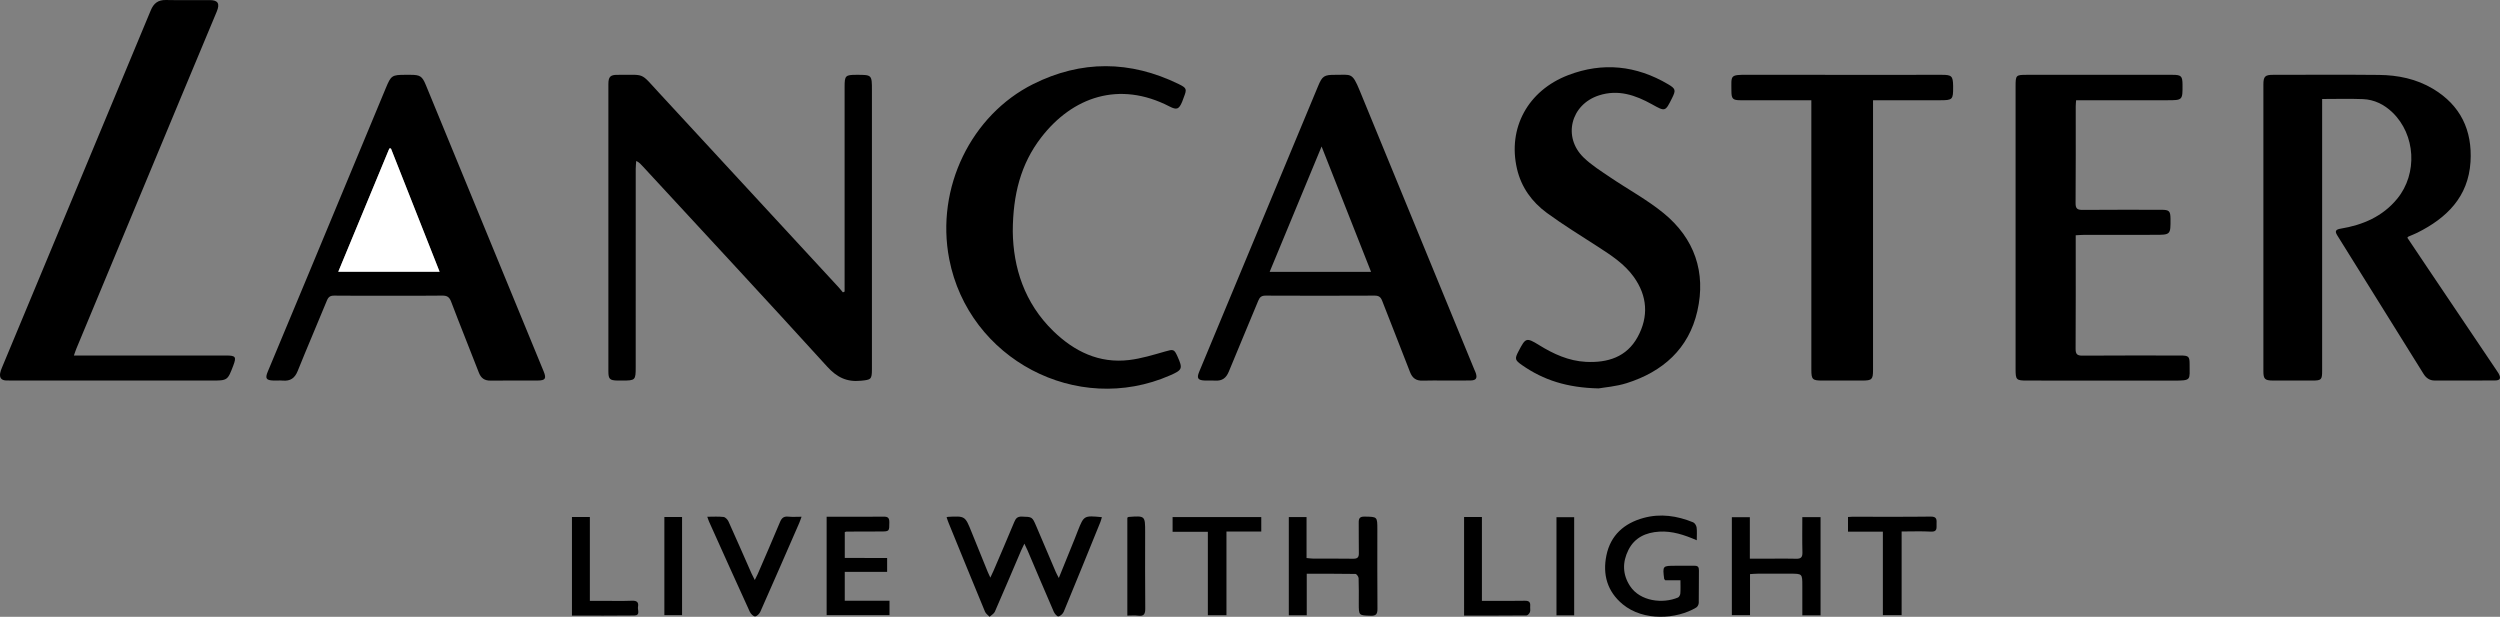 <?xml version="1.0" encoding="utf-8"?>
<!-- Generator: Adobe Illustrator 16.0.0, SVG Export Plug-In . SVG Version: 6.00 Build 0)  -->
<!DOCTYPE svg PUBLIC "-//W3C//DTD SVG 1.1//EN" "http://www.w3.org/Graphics/SVG/1.1/DTD/svg11.dtd">
<svg version="1.1" id="Layer_1" xmlns="http://www.w3.org/2000/svg" xmlns:xlink="http://www.w3.org/1999/xlink" x="0px" y="0px"
	 width="506.441px" height="124.944px" viewBox="0 0 506.441 124.944" enable-background="new 0 0 506.441 124.944"
	 xml:space="preserve">
<rect x="0" y="0" width="506.441" height="124.944" fill="#808080" stroke="none"/>
<g>
	<path fill-rule="evenodd" clip-rule="evenodd" d="M470.411,20.054c0,0.618,0,1.13,0,1.643c0,17.797,0,35.595,0,53.392
		c0,1.835-0.151,1.997-1.954,2.002c-2.68,0.008-5.359,0.015-8.039-0.003c-1.611-0.011-1.909-0.31-1.909-1.883
		c-0.004-19.357-0.004-38.715-0.001-58.072c0-1.64,0.338-1.974,1.956-1.975c7.159-0.003,14.318-0.054,21.477,0.02
		c3.836,0.04,7.546,0.804,10.899,2.799c5.619,3.345,8.021,8.438,7.627,14.812c-0.438,7.09-4.812,11.383-10.81,14.37
		c-0.57,0.284-1.172,0.503-1.755,0.76c-0.067,0.029-0.11,0.109-0.233,0.238c1.387,2.068,2.781,4.156,4.184,6.24
		c4.642,6.896,9.286,13.79,13.93,20.686c0.134,0.198,0.275,0.394,0.39,0.604c0.51,0.94,0.311,1.381-0.732,1.388
		c-4.079,0.027-8.159,0.011-12.238,0.011c-1.02,0-1.731-0.509-2.252-1.346c-5.829-9.362-11.657-18.725-17.492-28.084
		c-0.538-0.861-0.249-1.176,0.684-1.33c4.499-0.746,8.518-2.451,11.486-6.078c4.167-5.094,3.714-12.964-0.979-17.475
		c-1.673-1.608-3.673-2.603-5.988-2.694C475.955,19.972,473.245,20.054,470.411,20.054z"/>
	<path fill-rule="evenodd" clip-rule="evenodd" d="M171.096,59.069c0-0.501,0-1.003,0-1.504c0-13.319,0-26.637,0-39.956
		c0-2.298,0.157-2.452,2.439-2.452c3.096-0.001,3.096-0.001,3.096,3.139c0,18.837,0,37.675,0,56.513c0,2.08-0.209,2.118-2.241,2.321
		c-2.873,0.287-4.861-0.701-6.841-2.88c-12.365-13.607-24.891-27.067-37.361-40.578c-0.348-0.376-0.676-0.771-1.305-1.064
		c-0.035,0.521-0.099,1.042-0.1,1.564c-0.005,13.397-0.004,26.796-0.005,40.194c0,2.666-0.064,2.727-2.77,2.727
		c-0.32,0-0.64,0.005-0.96-0.003c-1.528-0.036-1.804-0.31-1.804-1.861c-0.003-19.397-0.003-38.795,0-58.193
		c0-1.465,0.391-1.885,1.821-1.874c5.767,0.044,4.487-0.631,8.415,3.617c12.158,13.152,24.305,26.314,36.454,39.475
		c0.288,0.312,0.547,0.647,0.82,0.973C170.869,59.174,170.982,59.122,171.096,59.069z"/>
	<path fill-rule="evenodd" clip-rule="evenodd" d="M14.972,72.019c0.655,0,1.125,0,1.595,0c9.758,0,19.516-0.001,29.273,0
		c1.891,0,2.085,0.273,1.431,2c-1.166,3.074-1.166,3.074-4.478,3.074c-13.437,0-26.875,0-40.312-0.001c-0.439,0-0.88,0-1.319-0.024
		c-0.922-0.052-1.273-0.588-1.133-1.451c0.063-0.389,0.211-0.77,0.364-1.136C10.446,50.354,20.51,26.232,30.542,2.096
		c0.604-1.452,1.498-2.127,3.083-2.095c2.958,0.061,5.918,0.012,8.877,0.02c1.655,0.005,2.084,0.694,1.407,2.324
		c-2.42,5.822-4.865,11.634-7.289,17.455C29.564,36.745,22.514,53.692,15.464,70.64C15.3,71.033,15.177,71.441,14.972,72.019z"/>
	<path fill-rule="evenodd" clip-rule="evenodd" d="M78.754,59.906c-3.68,0-7.359,0.026-11.039-0.02
		c-0.813-0.01-1.19,0.258-1.496,1.004c-1.951,4.764-3.995,9.489-5.914,14.266c-0.586,1.457-1.489,2.073-3.01,1.945
		c-0.636-0.053-1.28,0.007-1.919-0.015c-1.456-0.051-1.703-0.429-1.136-1.789c2.776-6.668,5.567-13.33,8.342-19.998
		c5.199-12.49,10.394-24.983,15.584-37.477c1.052-2.531,1.236-2.666,3.984-2.666c0.32,0,0.64,0,0.96,0
		c1.987,0.001,2.412,0.258,3.162,2.08c7.96,19.337,15.915,38.676,23.866,58.017c0.586,1.425,0.333,1.823-1.193,1.831
		c-3.199,0.019-6.399-0.015-9.598,0.017c-1.208,0.013-1.911-0.503-2.345-1.625c-1.858-4.801-3.794-9.57-5.621-14.383
		c-0.367-0.966-0.858-1.224-1.831-1.21C85.953,59.938,82.353,59.906,78.754,59.906z M68.528,55.042c6.937,0,13.635,0,20.521,0
		c-3.335-8.449-6.597-16.712-9.858-24.975c-0.108,0.006-0.215,0.011-0.323,0.017C75.446,38.343,72.024,46.603,68.528,55.042z"/>
	<path fill-rule="evenodd" clip-rule="evenodd" d="M292.791,77.092c-1.52,0-3.041-0.045-4.558,0.014
		c-1.345,0.053-2.119-0.482-2.609-1.768c-1.834-4.807-3.771-9.575-5.619-14.377c-0.305-0.794-0.683-1.081-1.549-1.076
		c-7.356,0.036-14.712,0.035-22.068,0.001c-0.826-0.004-1.189,0.292-1.489,1.021c-1.971,4.798-4.01,9.566-5.969,14.369
		c-0.526,1.29-1.337,1.915-2.731,1.824c-0.716-0.048-1.439,0.01-2.158-0.017c-1.366-0.05-1.65-0.468-1.125-1.741
		c1.474-3.577,2.975-7.144,4.461-10.717c6.546-15.726,13.091-31.453,19.637-47.179c0.856-2.057,1.218-2.301,3.512-2.288
		c3.196,0.019,3.379-0.559,4.928,3.217c7.717,18.823,15.46,37.636,23.194,56.453c0.106,0.258,0.239,0.508,0.323,0.772
		c0.319,1.011,0.049,1.446-1.022,1.472c-1.718,0.042-3.438,0.012-5.156,0.012C292.791,77.087,292.791,77.09,292.791,77.092z
		 M257.202,55.07c6.96,0,13.645,0,20.542,0c-3.337-8.455-6.606-16.74-10.021-25.395C264.141,38.319,260.703,46.619,257.202,55.07z"
		/>
	<path fill-rule="evenodd" clip-rule="evenodd" d="M420.491,47.66c0,0.478,0,0.867,0,1.256c0,7.239,0.022,14.479-0.023,21.719
		c-0.008,1.101,0.3,1.417,1.405,1.408c6.6-0.049,13.199-0.025,19.799-0.023c1.711,0.001,1.899,0.171,1.892,1.825
		c-0.014,3.142,0.472,3.265-3.27,3.257c-9.879-0.022-19.759-0.007-29.638-0.009c-2.23-0.001-2.348-0.123-2.348-2.385
		c0-19.079,0-38.158,0.001-57.236c0-2.243,0.072-2.314,2.272-2.314c9.839,0,19.679-0.001,29.518,0c1.766,0,2.016,0.251,2.028,1.996
		c0.021,3.152,0.021,3.152-3.131,3.152c-5.64,0-11.279,0-16.919,0c-0.471,0-0.941,0-1.509,0c-0.031,0.503-0.074,0.889-0.075,1.275
		c-0.004,6.52,0.026,13.04-0.03,19.559c-0.01,1.147,0.375,1.389,1.436,1.38c5.319-0.047,10.639-0.023,15.959-0.021
		c1.563,0.001,1.819,0.257,1.833,1.79c0.028,3.283,0.028,3.283-3.247,3.283c-4.72,0-9.439-0.002-14.159,0.004
		C421.734,47.578,421.182,47.626,420.491,47.66z"/>
	<path fill-rule="evenodd" clip-rule="evenodd" d="M323.837,78.681c-6.393-0.137-11.178-1.695-15.487-4.703
		c-1.48-1.032-1.541-1.278-0.73-2.827c1.424-2.72,1.553-2.856,4.161-1.245c2.909,1.799,5.991,3.216,9.481,3.396
		c4.4,0.226,8.263-0.962,10.49-5.042c2.257-4.133,1.981-8.316-0.801-12.185c-1.878-2.612-4.542-4.343-7.2-6.065
		c-3.484-2.257-7.036-4.425-10.382-6.874c-3.028-2.218-5.191-5.189-6.062-8.942c-1.908-8.222,2.178-15.835,10.38-18.977
		c6.997-2.679,13.788-1.958,20.236,1.849c1.534,0.905,1.591,1.211,0.811,2.779c-1.397,2.808-1.383,2.782-4.064,1.292
		c-3.363-1.87-6.849-3.075-10.756-1.815c-5.716,1.843-7.401,8.445-3.091,12.604c1.591,1.536,3.519,2.74,5.364,3.991
		c3.598,2.44,7.474,4.527,10.823,7.265c6.261,5.117,8.621,11.977,6.834,19.835c-1.736,7.63-6.995,12.28-14.308,14.595
		C327.358,78.301,325.013,78.47,323.837,78.681z"/>
	<path fill-rule="evenodd" clip-rule="evenodd" d="M205.164,46.914c0.095,7.242,2.333,14.45,8.213,20.158
		c4.244,4.121,9.272,6.588,15.355,5.861c2.473-0.295,4.904-1.048,7.313-1.735c1.63-0.466,1.809-0.496,2.479,0.994
		c1.112,2.475,1.006,2.752-1.472,3.84c-18.917,8.309-40.825-3.3-44.756-23.522c-2.826-14.534,4.539-29.244,16.977-35.465
		c9.771-4.888,19.672-4.815,29.502-0.015c1.653,0.808,1.679,1.019,1.034,2.686c-0.115,0.297-0.21,0.603-0.334,0.897
		c-0.643,1.528-1.086,1.715-2.547,0.961c-10.226-5.282-19.689-1.922-26.013,6.278C206.775,33.219,205.186,39.442,205.164,46.914z"/>
	<path fill-rule="evenodd" clip-rule="evenodd" d="M379.432,20.306c0,0.711,0,1.227,0,1.743c0,17.634,0,35.268,0,52.903
		c0,1.902-0.225,2.134-2.134,2.139c-2.719,0.009-5.438,0.007-8.157,0.001c-1.986-0.003-2.203-0.216-2.203-2.196
		c-0.003-17.554-0.002-35.108-0.002-52.663c0-0.592,0-1.184,0-1.926c-0.573,0-1,0-1.427,0c-4.318,0-8.637,0.003-12.955-0.002
		c-1.523-0.002-1.806-0.291-1.809-1.823c-0.004-3.246-0.397-3.341,3.321-3.334c13.116,0.026,26.231,0.01,39.347,0.01
		c1.945,0,2.205,0.255,2.244,2.19c0.002,0.08,0.001,0.16,0.001,0.24c0.016,2.601-0.1,2.718-2.655,2.718c-4.039,0-8.077,0-12.116,0
		C380.457,20.306,380.025,20.306,379.432,20.306z"/>
	<path fill-rule="evenodd" clip-rule="evenodd" d="M191.756,104.782c0.167-0.056,0.205-0.077,0.244-0.079
		c3.516-0.19,3.508-0.187,4.817,3.078c1.083,2.703,2.185,5.397,3.283,8.094c0.128,0.316,0.283,0.621,0.519,1.136
		c0.272-0.578,0.466-0.96,0.633-1.352c1.412-3.301,2.839-6.596,4.213-9.912c0.311-0.75,0.651-1.127,1.552-1.096
		c2.072,0.069,2.08,0.01,2.901,1.931c1.317,3.082,2.624,6.168,3.941,9.249c0.15,0.352,0.343,0.684,0.633,1.255
		c1.147-2.829,2.195-5.407,3.238-7.985c0.209-0.518,0.402-1.042,0.609-1.561c1.242-3.118,1.243-3.118,4.875-2.775
		c-0.104,0.346-0.175,0.675-0.3,0.982c-2.461,6.061-4.917,12.123-7.42,18.166c-0.173,0.418-0.663,0.879-1.076,0.961
		c-0.25,0.049-0.769-0.537-0.942-0.936c-1.797-4.133-3.548-8.287-5.315-12.434c-0.168-0.394-0.364-0.774-0.646-1.371
		c-0.278,0.581-0.477,0.96-0.644,1.352c-1.774,4.145-3.527,8.299-5.337,12.428c-0.184,0.419-0.706,0.69-1.071,1.031
		c-0.315-0.341-0.758-0.628-0.925-1.03c-2.474-5.97-4.912-11.954-7.354-17.937C192.032,105.614,191.917,105.236,191.756,104.782z"/>
	<path fill-rule="evenodd" clip-rule="evenodd" d="M368.802,124.655c-1.22,0-2.362,0-3.694,0c0-2.023,0-4.005,0-5.987
		c0-2.454,0-2.454-2.498-2.454c-2.198,0-4.396-0.005-6.594,0.004c-0.47,0.002-0.939,0.05-1.504,0.082c0,2.81,0,5.517,0,8.314
		c-1.268,0-2.438,0-3.679,0c0-6.595,0-13.171,0-19.843c1.159,0,2.329,0,3.645,0c0,2.745,0,5.481,0,8.399c1.528,0,2.917,0,4.306,0
		c1.679-0.001,3.358-0.045,5.035,0.015c0.971,0.035,1.339-0.262,1.31-1.282c-0.065-2.35-0.021-4.702-0.021-7.139
		c1.28,0,2.452,0,3.694,0C368.802,111.364,368.802,117.941,368.802,124.655z"/>
	<path fill-rule="evenodd" clip-rule="evenodd" d="M343.725,109.446c-2.564-1.113-4.987-1.904-7.59-1.748
		c-2.711,0.162-5,1.188-6.266,3.729c-1.221,2.45-1.204,4.938,0.335,7.286c2.067,3.154,6.691,3.617,9.712,2.332
		c0.241-0.103,0.46-0.53,0.482-0.823c0.065-0.829,0.022-1.667,0.022-2.671c-1.128,0-2.177,0-3.075,0
		c-0.171-0.199-0.215-0.227-0.219-0.259c-0.338-2.682-0.337-2.682,2.307-2.682c1.278,0.001,2.557,0.019,3.836-0.001
		c0.663-0.01,0.904,0.254,0.894,0.93c-0.033,2.197,0.009,4.396-0.035,6.593c-0.007,0.322-0.24,0.776-0.509,0.938
		c-3.952,2.376-10.675,2.836-14.897-0.659c-3.147-2.605-4.097-6.053-3.297-9.917c0.841-4.066,3.576-6.489,7.5-7.567
		c3.443-0.946,6.807-0.447,10.061,0.881c0.33,0.135,0.653,0.65,0.706,1.027C343.8,107.615,343.725,108.42,343.725,109.446z"/>
	<path fill-rule="evenodd" clip-rule="evenodd" d="M264.716,116.23c0,2.934,0,5.637,0,8.407c-1.25,0-2.393,0-3.634,0
		c0-6.602,0-13.205,0-19.885c1.154,0,2.296,0,3.593,0c0,2.707,0,5.439,0,8.29c0.559,0.051,0.979,0.119,1.398,0.121
		c2.677,0.01,5.354-0.024,8.03,0.021c0.889,0.015,1.189-0.276,1.167-1.166c-0.052-2.036,0.012-4.075-0.026-6.112
		c-0.017-0.877,0.181-1.274,1.192-1.256c2.581,0.047,2.582-0.006,2.582,2.609c0,5.354-0.024,10.709,0.021,16.062
		c0.009,1.076-0.274,1.452-1.407,1.411c-2.374-0.085-2.376-0.021-2.377-2.457c0-1.719,0.029-3.438-0.035-5.153
		c-0.012-0.306-0.411-0.852-0.639-0.855C271.355,116.212,268.126,116.23,264.716,116.23z"/>
	<path fill-rule="evenodd" clip-rule="evenodd" d="M179.711,113.031c0,1.005,0,1.828,0,2.815c-2.847,0-5.662,0-8.583,0
		c0,2.016,0,3.869,0,5.847c3.016,0,5.995,0,9.065,0c0,1.02,0,1.918,0,2.916c-4.203,0-8.415,0-12.736,0c0-6.575,0-13.178,0-19.932
		c0.804,0,1.591,0,2.378,0c3.037,0,6.075,0.027,9.111-0.018c0.853-0.013,1.215,0.183,1.212,1.114
		c-0.007,1.892,0.043,1.89-1.856,1.893c-2.277,0.004-4.555,0.011-6.833,0.021c-0.076,0-0.151,0.043-0.338,0.102
		c0,1.69,0,3.415,0,5.241C173.991,113.031,176.779,113.031,179.711,113.031z"/>
	<path fill-rule="evenodd" clip-rule="evenodd" d="M152.903,117.5c0.259-0.526,0.44-0.857,0.589-1.203
		c1.517-3.515,3.054-7.022,4.524-10.557c0.342-0.823,0.772-1.177,1.679-1.081c0.828,0.088,1.672,0.019,2.68,0.019
		c-0.18,0.491-0.304,0.889-0.47,1.269c-2.615,5.996-5.225,11.993-7.878,17.972c-0.186,0.419-0.709,0.954-1.074,0.952
		c-0.365-0.001-0.876-0.54-1.069-0.959c-2.77-6.058-5.498-12.135-8.231-18.209c-0.127-0.283-0.215-0.583-0.375-1.023
		c1.176,0,2.248-0.081,3.295,0.044c0.373,0.045,0.827,0.527,1.004,0.918c1.581,3.487,3.106,7,4.653,10.503
		C152.401,116.532,152.607,116.906,152.903,117.5z"/>
	<path fill-rule="evenodd" clip-rule="evenodd" d="M237.54,107.731c0-1.115,0-2.018,0-2.986c5.996,0,11.936,0,17.964,0
		c0,0.936,0,1.864,0,2.925c-2.33,0-4.628,0-7.052,0c0,5.705,0,11.283,0,16.948c-1.296,0-2.467,0-3.768,0c0-5.603,0-11.18,0-16.887
		C242.263,107.731,239.965,107.731,237.54,107.731z"/>
	<path fill-rule="evenodd" clip-rule="evenodd" d="M385.225,107.666c0,5.712,0,11.287,0,16.951c-1.273,0-2.444,0-3.8,0
		c0-5.614,0-11.217,0-16.92c-2.444,0-4.707,0-7.064,0c0-1.029,0-1.957,0-2.966c0.295-0.02,0.563-0.051,0.833-0.051
		c5.312-0.004,10.624,0.038,15.936-0.032c1.285-0.017,1.194,0.683,1.171,1.507c-0.021,0.776,0.202,1.611-1.139,1.538
		C389.222,107.587,387.272,107.666,385.225,107.666z"/>
	<path fill-rule="evenodd" clip-rule="evenodd" d="M296.588,104.737c1.202,0,2.344,0,3.613,0c0,5.602,0,11.178,0,16.98
		c0.659,0,1.195,0,1.731,0c2.318,0,4.638,0.033,6.954-0.018c0.847-0.019,1.169,0.276,1.096,1.097
		c-0.035,0.396,0.077,0.83-0.047,1.188c-0.099,0.286-0.452,0.687-0.696,0.689c-4.188,0.042-8.378,0.03-12.651,0.03
		C296.588,118.035,296.588,111.458,296.588,104.737z"/>
	<path fill-rule="evenodd" clip-rule="evenodd" d="M115.864,104.732c1.217,0,2.358,0,3.627,0c0,5.616,0,11.192,0,16.985
		c0.86,0,1.598,0,2.336,0c2.078,0,4.158,0.054,6.234-0.023c0.988-0.036,1.349,0.347,1.181,1.232c-0.12,0.627,0.54,1.738-0.736,1.756
		c-4.187,0.058-8.375,0.021-12.642,0.021C115.864,118.025,115.864,111.448,115.864,104.732z"/>
	<path fill-rule="evenodd" clip-rule="evenodd" d="M318.89,124.654c-1.22,0-2.362,0-3.585,0c0-6.629,0-13.208,0-19.882
		c1.16,0,2.332,0,3.585,0C318.89,111.358,318.89,117.937,318.89,124.654z"/>
	<path fill-rule="evenodd" clip-rule="evenodd" d="M134.584,104.729c1.221,0,2.363,0,3.585,0c0,6.63,0,13.208,0,19.883
		c-1.161,0-2.333,0-3.585,0C134.584,118.025,134.584,111.446,134.584,104.729z"/>
	<path fill-rule="evenodd" clip-rule="evenodd" d="M228.372,124.706c0-6.727,0-13.297,0-19.833c0.123-0.078,0.186-0.15,0.253-0.155
		c3.354-0.245,3.354-0.245,3.354,3.084c0,5.15-0.03,10.302,0.023,15.451c0.012,1.126-0.264,1.629-1.458,1.47
		C229.88,124.633,229.196,124.706,228.372,124.706z"/>
	<path fill-rule="evenodd" clip-rule="evenodd" fill="#FFFFFF" d="M68.528,55.042c3.496-8.438,6.918-16.698,10.34-24.958
		c0.107-0.005,0.215-0.011,0.323-0.017c3.262,8.263,6.523,16.525,9.858,24.975C82.163,55.042,75.465,55.042,68.528,55.042z"/>
	<g>
		<path fill="none" d="M231.979,107.801c0-3.329,0-3.329-3.354-3.084c-0.068,0.005-0.13,0.077-0.253,0.155
			c0,6.536,0,13.106,0,19.833c0.824,0,1.508-0.072,2.171,0.017c1.195,0.159,1.47-0.344,1.458-1.47
			C231.949,118.103,231.979,112.952,231.979,107.801z"/>
		<path fill="none" d="M134.584,124.612c1.253,0,2.424,0,3.585,0c0-6.675,0-13.253,0-19.883c-1.223,0-2.365,0-3.585,0
			C134.584,111.446,134.584,118.025,134.584,124.612z"/>
		<path fill="none" d="M279.019,107.26c0-2.615-0.001-2.562-2.582-2.609c-1.012-0.019-1.209,0.379-1.192,1.256
			c0.038,2.037-0.025,4.076,0.026,6.112c0.022,0.89-0.278,1.181-1.167,1.166c-2.676-0.046-5.354-0.012-8.03-0.021
			c-0.42-0.002-0.84-0.07-1.398-0.121c0-2.851,0-5.583,0-8.29c-1.297,0-2.438,0-3.593,0c0,6.68,0,13.283,0,19.885
			c1.241,0,2.384,0,3.634,0c0-2.771,0-5.474,0-8.407c3.41,0,6.639-0.018,9.865,0.038c0.228,0.004,0.627,0.55,0.639,0.855
			c0.064,1.716,0.035,3.435,0.035,5.153c0.001,2.437,0.003,2.372,2.377,2.457c1.133,0.041,1.416-0.335,1.407-1.411
			C278.995,117.969,279.019,112.615,279.019,107.26z"/>
		<path fill="none" d="M171.128,115.846c2.921,0,5.736,0,8.583,0c0-0.987,0-1.811,0-2.815c-2.932,0-5.72,0-8.58,0
			c0-1.826,0-3.551,0-5.241c0.188-0.059,0.263-0.102,0.338-0.102c2.278-0.011,4.556-0.018,6.833-0.021
			c1.899-0.003,1.849-0.001,1.856-1.893c0.003-0.932-0.359-1.127-1.212-1.114c-3.037,0.045-6.074,0.018-9.111,0.018
			c-0.787,0-1.574,0-2.378,0c0,6.754,0,13.356,0,19.932c4.321,0,8.533,0,12.736,0c0-0.998,0-1.896,0-2.916c-3.07,0-6.049,0-9.065,0
			C171.128,119.715,171.128,117.862,171.128,115.846z"/>
		<path fill="none" d="M237.54,107.731c2.426,0,4.724,0,7.145,0c0,5.707,0,11.284,0,16.887c1.3,0,2.471,0,3.768,0
			c0-5.665,0-11.243,0-16.948c2.423,0,4.722,0,7.052,0c0-1.061,0-1.989,0-2.925c-6.028,0-11.968,0-17.964,0
			C237.54,105.713,237.54,106.616,237.54,107.731z"/>
		<path fill="none" d="M238.524,72.192c-0.669-1.49-0.849-1.46-2.479-0.994c-2.409,0.688-4.84,1.44-7.313,1.735
			c-6.083,0.727-11.111-1.74-15.355-5.861c-5.88-5.708-8.118-12.916-8.213-20.158c0.021-7.472,1.611-13.695,5.75-19.063
			c6.324-8.201,15.788-11.56,26.013-6.278c1.461,0.754,1.904,0.567,2.547-0.961c0.124-0.294,0.219-0.6,0.334-0.897
			c0.645-1.667,0.619-1.878-1.034-2.686c-9.83-4.8-19.73-4.873-29.502,0.015c-12.438,6.221-19.802,20.931-16.977,35.465
			c3.931,20.223,25.84,31.831,44.756,23.522C239.53,74.944,239.636,74.667,238.524,72.192z"/>
		<path fill="none" d="M159.695,104.659c-0.906-0.096-1.336,0.258-1.679,1.081c-1.47,3.534-3.007,7.042-4.524,10.557
			c-0.149,0.346-0.331,0.677-0.589,1.203c-0.296-0.594-0.501-0.968-0.673-1.356c-1.547-3.503-3.072-7.016-4.653-10.503
			c-0.177-0.391-0.631-0.873-1.004-0.918c-1.047-0.125-2.12-0.044-3.295-0.044c0.16,0.44,0.248,0.74,0.375,1.023
			c2.734,6.074,5.461,12.151,8.231,18.209c0.192,0.419,0.704,0.958,1.069,0.959c0.365,0.002,0.888-0.533,1.074-0.952
			c2.653-5.979,5.263-11.976,7.878-17.972c0.166-0.38,0.29-0.777,0.47-1.269C161.367,104.677,160.523,104.747,159.695,104.659z"/>
		<path fill="none" d="M174.39,77.13c2.032-0.203,2.241-0.241,2.241-2.321c0-18.838,0-37.675,0-56.513c0-3.14,0-3.14-3.096-3.139
			c-2.283,0-2.439,0.154-2.439,2.452c-0.001,13.318,0,26.636,0,39.956c0,0.501,0,1.003,0,1.504
			c-0.114,0.053-0.227,0.105-0.341,0.158c-0.273-0.325-0.533-0.661-0.82-0.973c-12.149-13.16-24.296-26.323-36.454-39.475
			c-3.928-4.248-2.648-3.573-8.415-3.617c-1.43-0.011-1.821,0.409-1.821,1.874c-0.003,19.398-0.003,38.795,0,58.193
			c0,1.552,0.276,1.825,1.804,1.861c0.32,0.008,0.64,0.003,0.96,0.003c2.706,0,2.77-0.061,2.77-2.727
			c0.001-13.398,0-26.797,0.005-40.194c0-0.521,0.065-1.043,0.1-1.564c0.629,0.293,0.958,0.688,1.305,1.064
			c12.471,13.511,24.997,26.971,37.361,40.578C169.529,76.429,171.518,77.417,174.39,77.13z"/>
		<path fill="none" d="M45.84,72.019c-9.758-0.001-19.516,0-29.273,0c-0.47,0-0.94,0-1.595,0c0.205-0.578,0.328-0.986,0.492-1.379
			c7.05-16.948,14.101-33.896,21.157-50.841c2.423-5.821,4.868-11.633,7.289-17.455c0.678-1.63,0.249-2.319-1.407-2.324
			c-2.959-0.008-5.919,0.041-8.877-0.02c-1.585-0.032-2.479,0.644-3.083,2.095C20.51,26.232,10.446,50.354,0.394,74.481
			c-0.153,0.366-0.3,0.747-0.364,1.136c-0.141,0.863,0.211,1.399,1.133,1.451c0.439,0.024,0.879,0.024,1.319,0.024
			c13.437,0.001,26.875,0.001,40.312,0.001c3.312,0,3.312,0,4.478-3.074C47.926,72.292,47.731,72.019,45.84,72.019z"/>
		<path fill="none" d="M129.241,122.926c0.168-0.886-0.192-1.269-1.181-1.232c-2.076,0.077-4.156,0.023-6.234,0.023
			c-0.738,0-1.476,0-2.336,0c0-5.793,0-11.369,0-16.985c-1.269,0-2.41,0-3.627,0c0,6.716,0,13.293,0,19.972
			c4.266,0,8.455,0.036,12.642-0.021C129.781,124.665,129.122,123.553,129.241,122.926z"/>
		<path fill="none" d="M86.274,17.237c-0.75-1.822-1.174-2.079-3.162-2.08c-0.32,0-0.64,0-0.96,0c-2.749,0-2.933,0.135-3.984,2.666
			c-5.191,12.494-10.385,24.986-15.584,37.477c-2.775,6.668-5.566,13.33-8.342,19.998c-0.566,1.36-0.32,1.738,1.136,1.789
			c0.639,0.021,1.283-0.038,1.919,0.015c1.521,0.128,2.424-0.488,3.01-1.945c1.919-4.776,3.963-9.502,5.914-14.266
			c0.306-0.746,0.682-1.014,1.496-1.004c3.679,0.046,7.359,0.02,11.039,0.02c3.599,0,7.199,0.032,10.798-0.021
			c0.972-0.014,1.464,0.244,1.831,1.21c1.827,4.812,3.763,9.582,5.621,14.383c0.434,1.122,1.137,1.638,2.345,1.625
			c3.199-0.031,6.399,0.002,9.598-0.017c1.526-0.008,1.779-0.406,1.193-1.831C102.188,55.914,94.234,36.574,86.274,17.237z"/>
		<path fill="none" d="M218.339,107.54c-0.207,0.519-0.399,1.043-0.609,1.561c-1.043,2.578-2.091,5.156-3.238,7.985
			c-0.29-0.571-0.483-0.903-0.633-1.255c-1.317-3.081-2.624-6.167-3.941-9.249c-0.821-1.921-0.829-1.861-2.901-1.931
			c-0.901-0.031-1.242,0.346-1.552,1.096c-1.374,3.316-2.801,6.611-4.213,9.912c-0.167,0.392-0.361,0.773-0.633,1.352
			c-0.236-0.515-0.39-0.819-0.519-1.136c-1.098-2.696-2.2-5.391-3.283-8.094c-1.309-3.265-1.301-3.269-4.817-3.078
			c-0.039,0.002-0.076,0.023-0.244,0.079c0.161,0.454,0.276,0.832,0.425,1.195c2.442,5.982,4.88,11.967,7.354,17.937
			c0.167,0.402,0.61,0.689,0.925,1.03c0.365-0.341,0.887-0.612,1.071-1.031c1.811-4.129,3.563-8.283,5.337-12.428
			c0.167-0.392,0.366-0.771,0.644-1.352c0.282,0.597,0.479,0.978,0.646,1.371c1.768,4.146,3.518,8.301,5.315,12.434
			c0.173,0.398,0.692,0.984,0.942,0.936c0.413-0.082,0.903-0.543,1.076-0.961c2.502-6.043,4.958-12.105,7.42-18.166
			c0.125-0.308,0.196-0.637,0.3-0.982C219.582,104.421,219.581,104.421,218.339,107.54z"/>
		<path fill="none" d="M395.658,17.348c-0.039-1.935-0.299-2.19-2.244-2.19c-13.115,0-26.23,0.016-39.347-0.01
			c-3.719-0.007-3.325,0.088-3.321,3.334c0.003,1.533,0.285,1.821,1.809,1.823c4.318,0.005,8.637,0.001,12.955,0.002
			c0.427,0,0.854,0,1.427,0c0,0.742,0,1.334,0,1.926c0,17.555-0.001,35.109,0.002,52.663c0,1.98,0.217,2.193,2.203,2.196
			c2.719,0.006,5.438,0.008,8.157-0.001c1.909-0.005,2.134-0.236,2.134-2.139c0-17.635,0-35.269,0-52.903c0-0.516,0-1.031,0-1.743
			c0.593,0,1.024,0,1.455,0c4.039,0,8.077,0,12.116,0c2.556,0,2.671-0.118,2.655-2.718C395.659,17.508,395.66,17.427,395.658,17.348
			z"/>
		<path fill="none" d="M337.01,43.181c-3.35-2.737-7.226-4.824-10.823-7.265c-1.846-1.251-3.773-2.455-5.364-3.991
			c-4.311-4.159-2.625-10.761,3.091-12.604c3.907-1.26,7.393-0.055,10.756,1.815c2.682,1.49,2.667,1.516,4.064-1.292
			c0.78-1.567,0.724-1.874-0.811-2.779c-6.448-3.807-13.239-4.528-20.236-1.849c-8.202,3.141-12.288,10.754-10.38,18.977
			c0.871,3.753,3.034,6.724,6.062,8.942c3.346,2.449,6.897,4.617,10.382,6.874c2.658,1.723,5.322,3.453,7.2,6.065
			c2.782,3.868,3.058,8.052,0.801,12.185c-2.228,4.08-6.09,5.268-10.49,5.042c-3.49-0.18-6.572-1.597-9.481-3.396
			c-2.608-1.611-2.737-1.475-4.161,1.245c-0.811,1.549-0.75,1.795,0.73,2.827c4.31,3.008,9.095,4.566,15.487,4.703
			c1.176-0.211,3.521-0.38,5.699-1.07c7.312-2.314,12.571-6.965,14.308-14.595C345.631,55.158,343.271,48.298,337.01,43.181z"/>
		<path fill="none" d="M391.129,104.648c-5.312,0.07-10.624,0.028-15.936,0.032c-0.27,0-0.538,0.031-0.833,0.051
			c0,1.009,0,1.937,0,2.966c2.357,0,4.62,0,7.064,0c0,5.703,0,11.306,0,16.92c1.355,0,2.526,0,3.8,0c0-5.664,0-11.239,0-16.951
			c2.047,0,3.997-0.078,5.937,0.027c1.341,0.073,1.117-0.762,1.139-1.538C392.324,105.331,392.415,104.631,391.129,104.648z"/>
		<path fill="none" d="M441.671,72.019c-6.6-0.002-13.199-0.025-19.799,0.023c-1.105,0.009-1.413-0.308-1.405-1.408
			c0.046-7.239,0.023-14.479,0.023-21.719c0-0.389,0-0.778,0-1.256c0.691-0.033,1.243-0.082,1.794-0.083
			c4.72-0.006,9.439-0.004,14.159-0.004c3.275,0,3.275,0,3.247-3.283c-0.014-1.533-0.27-1.789-1.833-1.79
			c-5.32-0.003-10.64-0.026-15.959,0.021c-1.061,0.009-1.445-0.232-1.436-1.38c0.057-6.52,0.026-13.04,0.03-19.559
			c0.001-0.386,0.044-0.772,0.075-1.275c0.567,0,1.038,0,1.509,0c5.64,0,11.279,0,16.919,0c3.152,0,3.152,0,3.131-3.152
			c-0.013-1.744-0.263-1.995-2.028-1.996c-9.839-0.001-19.679-0.001-29.518,0c-2.2,0-2.272,0.071-2.272,2.314
			c-0.001,19.079-0.001,38.157-0.001,57.236c0,2.262,0.117,2.384,2.348,2.385c9.879,0.002,19.759-0.014,29.638,0.009
			c3.741,0.008,3.256-0.115,3.27-3.257C443.571,72.19,443.382,72.02,441.671,72.019z"/>
		<path fill="none" d="M505.782,75.083c-4.644-6.896-9.288-13.79-13.93-20.686c-1.402-2.084-2.797-4.172-4.184-6.24
			c0.123-0.129,0.166-0.209,0.233-0.238c0.583-0.257,1.185-0.476,1.755-0.76c5.997-2.987,10.371-7.28,10.81-14.37
			c0.395-6.375-2.008-11.468-7.627-14.812c-3.354-1.995-7.063-2.759-10.899-2.799c-7.158-0.074-14.317-0.023-21.477-0.02
			c-1.618,0.001-1.956,0.335-1.956,1.975c-0.003,19.357-0.003,38.714,0.001,58.072c0,1.573,0.298,1.872,1.909,1.883
			c2.68,0.018,5.359,0.011,8.039,0.003c1.803-0.005,1.954-0.167,1.954-2.002c0-17.797,0-35.595,0-53.392c0-0.513,0-1.025,0-1.643
			c2.834,0,5.544-0.082,8.248,0.025c2.315,0.092,4.315,1.086,5.988,2.694c4.693,4.511,5.146,12.381,0.979,17.475
			c-2.969,3.627-6.987,5.332-11.486,6.078c-0.933,0.154-1.222,0.469-0.684,1.33c5.835,9.359,11.663,18.722,17.492,28.084
			c0.521,0.837,1.232,1.346,2.252,1.346c4.079,0,8.159,0.017,12.238-0.011c1.043-0.007,1.242-0.447,0.732-1.388
			C506.057,75.477,505.916,75.282,505.782,75.083z"/>
		<path fill="none" d="M365.128,111.903c0.029,1.021-0.339,1.317-1.31,1.282c-1.677-0.06-3.356-0.016-5.035-0.015
			c-1.389,0-2.777,0-4.306,0c0-2.918,0-5.654,0-8.399c-1.315,0-2.485,0-3.645,0c0,6.672,0,13.248,0,19.843c1.241,0,2.411,0,3.679,0
			c0-2.798,0-5.505,0-8.314c0.564-0.032,1.034-0.08,1.504-0.082c2.198-0.009,4.396-0.004,6.594-0.004c2.498,0,2.498,0,2.498,2.454
			c0,1.982,0,3.964,0,5.987c1.332,0,2.475,0,3.694,0c0-6.714,0-13.291,0-19.891c-1.242,0-2.414,0-3.694,0
			C365.108,107.201,365.063,109.553,365.128,111.903z"/>
		<path fill="none" d="M315.305,124.654c1.223,0,2.365,0,3.585,0c0-6.717,0-13.296,0-19.882c-1.253,0-2.425,0-3.585,0
			C315.305,111.446,315.305,118.025,315.305,124.654z"/>
		<path fill="none" d="M298.969,75.602c-0.084-0.265-0.217-0.515-0.323-0.772c-7.734-18.816-15.478-37.629-23.194-56.453
			c-1.549-3.776-1.731-3.198-4.928-3.217c-2.294-0.014-2.655,0.231-3.512,2.288c-6.546,15.726-13.091,31.454-19.637,47.179
			c-1.487,3.573-2.988,7.14-4.461,10.717c-0.524,1.273-0.241,1.691,1.125,1.741c0.719,0.026,1.442-0.031,2.158,0.017
			c1.395,0.091,2.206-0.534,2.731-1.824c1.959-4.803,3.999-9.571,5.969-14.369c0.3-0.729,0.663-1.025,1.489-1.021
			c7.356,0.034,14.712,0.035,22.068-0.001c0.866-0.005,1.244,0.282,1.549,1.076c1.848,4.802,3.785,9.57,5.619,14.377
			c0.49,1.285,1.265,1.82,2.609,1.768c1.517-0.059,3.038-0.014,4.558-0.014c0-0.002,0-0.005,0-0.007c1.719,0,3.438,0.03,5.156-0.012
			C299.018,77.048,299.289,76.613,298.969,75.602z M257.202,55.07c3.501-8.451,6.939-16.751,10.521-25.395
			c3.415,8.655,6.685,16.94,10.021,25.395C270.846,55.07,264.162,55.07,257.202,55.07z"/>
		<path fill="none" d="M309.983,122.796c0.073-0.82-0.249-1.115-1.096-1.097c-2.316,0.051-4.636,0.018-6.954,0.018
			c-0.536,0-1.072,0-1.731,0c0-5.803,0-11.379,0-16.98c-1.27,0-2.411,0-3.613,0c0,6.722,0,13.298,0,19.967
			c4.273,0,8.463,0.012,12.651-0.03c0.244-0.003,0.598-0.403,0.696-0.689C310.06,123.626,309.948,123.193,309.983,122.796z"/>
		<path fill="none" d="M343.27,114.609c-1.279,0.02-2.558,0.002-3.836,0.001c-2.644,0-2.645,0-2.307,2.682
			c0.004,0.032,0.048,0.06,0.219,0.259c0.898,0,1.947,0,3.075,0c0,1.004,0.043,1.842-0.022,2.671
			c-0.022,0.293-0.241,0.721-0.482,0.823c-3.021,1.285-7.645,0.822-9.712-2.332c-1.539-2.348-1.556-4.836-0.335-7.286
			c1.266-2.541,3.555-3.566,6.266-3.729c2.603-0.156,5.025,0.635,7.59,1.748c0-1.025,0.075-1.831-0.033-2.611
			c-0.053-0.377-0.376-0.893-0.706-1.027c-3.254-1.328-6.617-1.827-10.061-0.881c-3.924,1.078-6.659,3.501-7.5,7.567
			c-0.8,3.864,0.149,7.312,3.297,9.917c4.223,3.495,10.945,3.035,14.897,0.659c0.269-0.162,0.502-0.616,0.509-0.938
			c0.044-2.197,0.002-4.396,0.035-6.593C344.174,114.863,343.933,114.599,343.27,114.609z"/>
	</g>
</g>
</svg>
